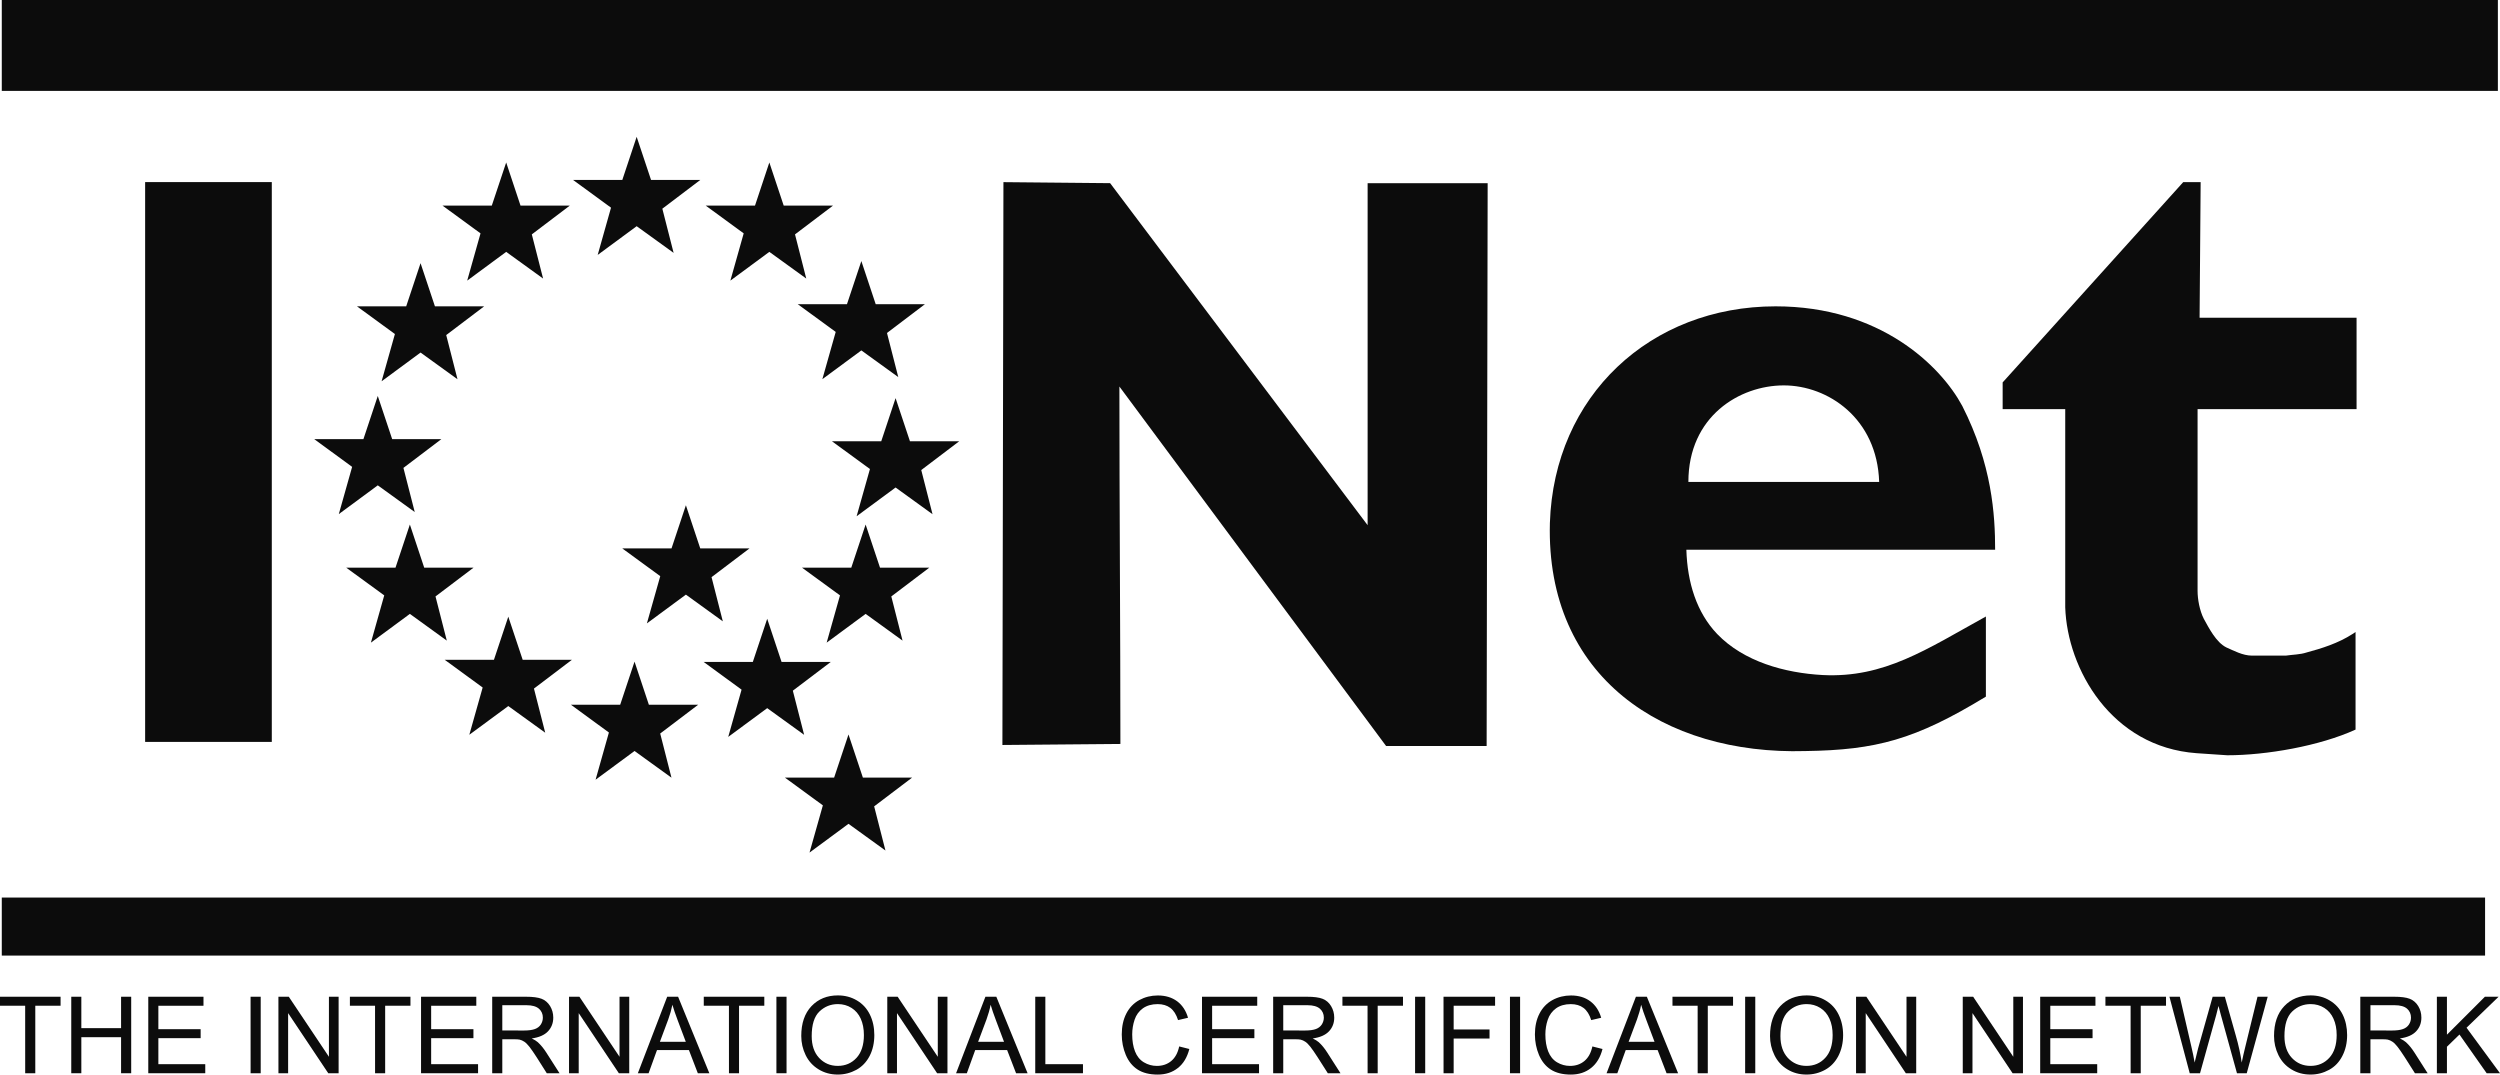 <svg width="2009" height="864" viewBox="0 0 2009 864" fill="none" xmlns="http://www.w3.org/2000/svg">
<path fill-rule="evenodd" clip-rule="evenodd" d="M1.428 767.903H1997.01V721.275H1.428V767.903Z" fill="#0C0C0C"/>
<path fill-rule="evenodd" clip-rule="evenodd" d="M1.428 73.045H2007.29V0H1.428V73.045Z" fill="#0C0C0C"/>
<path fill-rule="evenodd" clip-rule="evenodd" d="M20.244 862.457L20.222 808.228H0V800.98H48.685V808.228H28.361V862.457H20.244Z" fill="#0C0C0C"/>
<path fill-rule="evenodd" clip-rule="evenodd" d="M57.268 862.457V800.98H65.361V826.22H97.299V800.98H105.427V862.457H97.299V833.491H65.361V862.457H57.268Z" fill="#0C0C0C"/>
<path fill-rule="evenodd" clip-rule="evenodd" d="M119.156 862.457V800.98H163.52V808.228H127.261V827.055H161.234V834.268H127.261V855.175H164.949V862.457H119.156Z" fill="#0C0C0C"/>
<path fill-rule="evenodd" clip-rule="evenodd" d="M201.384 862.457L201.361 800.98H209.5V862.457H201.384Z" fill="#0C0C0C"/>
<path fill-rule="evenodd" clip-rule="evenodd" d="M223.757 862.457L223.734 800.98H232.068L264.326 849.231V800.98H272.111V862.457H263.789L231.53 814.138V862.457H223.757Z" fill="#0C0C0C"/>
<path fill-rule="evenodd" clip-rule="evenodd" d="M301.411 862.457L301.388 808.228H281.178V800.98H329.84V808.228H309.515V862.457H301.411Z" fill="#0C0C0C"/>
<path fill-rule="evenodd" clip-rule="evenodd" d="M338.357 862.457V800.98H382.756V808.228H346.473V827.055H380.447V834.268H346.473V855.175H384.173V862.457H338.357Z" fill="#0C0C0C"/>
<path fill-rule="evenodd" clip-rule="evenodd" d="M403.649 828.084L421.116 828.118C424.831 828.118 427.723 827.706 429.815 826.952C431.896 826.209 433.519 824.951 434.605 823.294C435.679 821.579 436.239 819.75 436.239 817.761C436.239 814.869 435.188 812.446 433.073 810.594C430.958 808.742 427.632 807.782 423.059 807.782H403.649V828.084ZM395.533 862.457V800.98H422.739C428.215 800.98 432.364 801.518 435.233 802.627C438.068 803.747 440.332 805.69 442.058 808.468C443.738 811.257 444.607 814.366 444.607 817.761C444.607 822.094 443.178 825.786 440.377 828.769C437.554 831.764 433.199 833.673 427.312 834.485C429.438 835.525 431.095 836.543 432.216 837.537C434.57 839.709 436.845 842.453 438.949 845.733L449.637 862.457H439.394L431.29 849.666C428.924 845.985 426.957 843.138 425.437 841.195C423.882 839.252 422.511 837.857 421.31 837.103C420.099 836.303 418.841 835.731 417.584 835.445C416.669 835.262 415.149 835.148 413.08 835.148H403.649V862.457H395.533Z" fill="#0C0C0C"/>
<path fill-rule="evenodd" clip-rule="evenodd" d="M457.268 862.457V800.98H465.612L497.848 849.231V800.98H505.655V862.457H497.311L465.052 814.138V862.457H457.268Z" fill="#0C0C0C"/>
<path fill-rule="evenodd" clip-rule="evenodd" d="M530.287 837.206H551.114L544.69 820.185C542.735 815.007 541.295 810.766 540.335 807.428C539.546 811.371 538.448 815.281 537.019 819.167L530.287 837.206ZM512.568 862.457L536.151 800.98H544.918L570.033 862.457H560.773L553.617 843.859H527.955L521.21 862.457H512.568Z" fill="#0C0C0C"/>
<path fill-rule="evenodd" clip-rule="evenodd" d="M585.793 862.457L585.77 808.228H565.549V800.98H614.2V808.228H593.887V862.457H585.793Z" fill="#0C0C0C"/>
<path d="M627.996 862.457V800.98" stroke="#0C0C0C" stroke-width="8.139"/>
<path fill-rule="evenodd" clip-rule="evenodd" d="M652.283 832.601C652.283 840.054 654.272 845.896 658.239 850.148C662.228 854.377 667.212 856.549 673.213 856.549C679.34 856.549 684.37 854.377 688.314 850.079C692.246 845.77 694.235 839.654 694.235 831.767C694.235 826.748 693.366 822.382 691.709 818.655C690.029 814.929 687.548 812.025 684.302 809.968C681.044 807.91 677.397 806.893 673.328 806.893C667.589 806.893 662.651 808.87 658.49 812.837C654.352 816.803 652.283 823.41 652.283 832.635V832.601ZM643.893 832.51C643.893 822.302 646.636 814.3 652.1 808.539C657.587 802.777 664.663 799.908 673.305 799.908C678.963 799.908 684.084 801.246 688.645 803.978C693.195 806.675 696.624 810.425 699.025 815.283C701.414 820.141 702.603 825.651 702.603 831.79C702.603 838.031 701.368 843.621 698.865 848.513C696.327 853.44 692.761 857.178 688.177 859.716C683.547 862.219 678.575 863.511 673.259 863.511C667.464 863.511 662.319 862.105 657.781 859.304C653.22 856.526 649.745 852.697 647.402 847.862C645.07 843.049 643.893 837.917 643.893 832.51Z" fill="#0C0C0C"/>
<path fill-rule="evenodd" clip-rule="evenodd" d="M713.027 862.457L713.016 800.98H721.349L753.608 849.231V800.98H761.381V862.457H753.07L720.812 814.138V862.457H713.027Z" fill="#0C0C0C"/>
<path fill-rule="evenodd" clip-rule="evenodd" d="M786.015 837.206H806.843L800.441 820.185C798.486 815.007 797.012 810.766 796.074 807.428C795.297 811.371 794.177 815.281 792.771 819.167L786.015 837.206ZM768.297 862.457L791.879 800.98H800.647L825.772 862.457H816.513L809.335 843.859H783.672L776.95 862.457H768.297Z" fill="#0C0C0C"/>
<path fill-rule="evenodd" clip-rule="evenodd" d="M831.926 862.457V800.98H840.042V855.175H870.277V862.457H831.926Z" fill="#0C0C0C"/>
<path fill-rule="evenodd" clip-rule="evenodd" d="M947.621 840.917L955.749 842.974C954.034 849.661 950.971 854.771 946.547 858.235C942.112 861.767 936.705 863.527 930.326 863.527C923.685 863.527 918.323 862.156 914.174 859.481C910.024 856.783 906.858 852.862 904.698 847.752C902.549 842.631 901.451 837.133 901.451 831.28C901.451 824.867 902.663 819.266 905.098 814.522C907.533 809.767 911.03 806.121 915.546 803.651C920.061 801.205 925.022 799.959 930.441 799.959C936.568 799.959 941.757 801.525 945.964 804.634C950.125 807.767 953.051 812.19 954.697 817.872L946.684 819.746C945.278 815.265 943.209 812.007 940.488 809.961C937.802 807.926 934.373 806.909 930.28 806.909C925.559 806.909 921.627 808.041 918.426 810.281C915.271 812.579 913.019 815.62 911.762 819.426C910.493 823.221 909.842 827.177 909.842 831.235C909.842 836.447 910.573 841.031 912.105 844.918C913.625 848.804 915.992 851.753 919.215 853.674C922.416 855.583 925.914 856.566 929.64 856.566C934.19 856.566 938.065 855.251 941.197 852.634C944.364 850.004 946.501 846.084 947.599 840.917H947.621Z" fill="#0C0C0C"/>
<path fill-rule="evenodd" clip-rule="evenodd" d="M965.93 862.457V800.98H1010.31V808.228H974.057V827.055H1008.02V834.268H974.057V855.175H1011.75V862.457H965.93Z" fill="#0C0C0C"/>
<path fill-rule="evenodd" clip-rule="evenodd" d="M1031.22 828.084L1048.7 828.118C1052.41 828.118 1055.32 827.706 1057.41 826.952C1059.48 826.209 1061.08 824.951 1062.19 823.294C1063.26 821.579 1063.84 819.75 1063.84 817.761C1063.84 814.869 1062.78 812.446 1060.67 810.594C1058.54 808.742 1055.23 807.782 1050.65 807.782H1031.22V828.084ZM1023.11 862.457V800.98H1050.34C1055.82 800.98 1059.94 801.518 1062.82 802.627C1065.67 803.747 1067.95 805.69 1069.64 808.468C1071.32 811.257 1072.19 814.366 1072.19 817.761C1072.19 822.094 1070.79 825.786 1067.97 828.769C1065.14 831.764 1060.82 833.673 1054.91 834.485C1057 835.525 1058.67 836.543 1059.8 837.537C1062.16 839.709 1064.43 842.453 1066.52 845.733L1077.21 862.457H1067.03L1058.88 849.666C1056.51 845.985 1054.54 843.138 1053.02 841.195C1051.47 839.252 1050.1 837.857 1048.88 837.103C1047.67 836.303 1046.43 835.731 1045.15 835.445C1044.24 835.262 1042.75 835.148 1040.67 835.148H1031.22V862.457H1023.11Z" fill="#0C0C0C"/>
<path fill-rule="evenodd" clip-rule="evenodd" d="M1099.01 862.457L1098.96 808.228H1078.77V800.98H1127.44V808.228H1107.11V862.457H1099.01Z" fill="#0C0C0C"/>
<path d="M1141.23 862.457V800.98" stroke="#0C0C0C" stroke-width="8.139"/>
<path fill-rule="evenodd" clip-rule="evenodd" d="M1160.04 862.457L1160.01 800.98H1201.45V808.228H1168.16V827.284H1196.99V834.542H1168.16V862.457H1160.04Z" fill="#0C0C0C"/>
<path d="M1217.48 862.457V800.98" stroke="#0C0C0C" stroke-width="8.139"/>
<path fill-rule="evenodd" clip-rule="evenodd" d="M1279.64 840.917L1287.77 842.974C1286.06 849.661 1283 854.771 1278.58 858.235C1274.16 861.767 1268.73 863.527 1262.34 863.527C1255.72 863.527 1250.34 862.156 1246.19 859.481C1242.04 856.783 1238.91 852.862 1236.72 847.752C1234.57 842.631 1233.46 837.133 1233.46 831.28C1233.46 824.867 1234.67 819.266 1237.13 814.522C1239.57 809.767 1243.06 806.121 1247.58 803.651C1252.06 801.205 1257.06 799.959 1262.45 799.959C1268.59 799.959 1273.77 801.525 1277.97 804.634C1282.14 807.767 1285.06 812.19 1286.72 817.872L1278.71 819.746C1277.29 815.265 1275.23 812.007 1272.52 809.961C1269.83 807.926 1266.4 806.909 1262.28 806.909C1257.58 806.909 1253.65 808.041 1250.46 810.281C1247.31 812.579 1245.06 815.62 1243.78 819.426C1242.5 823.221 1241.86 827.177 1241.86 831.235C1241.86 836.447 1242.59 841.031 1244.13 844.918C1245.65 848.804 1248.04 851.753 1251.24 853.674C1254.45 855.583 1257.93 856.566 1261.65 856.566C1266.22 856.566 1270.06 855.251 1273.22 852.634C1276.38 850.004 1278.53 846.084 1279.64 840.917Z" fill="#0C0C0C"/>
<path fill-rule="evenodd" clip-rule="evenodd" d="M1308.75 837.206H1329.59L1323.18 820.185C1321.21 815.007 1319.75 810.766 1318.82 807.428C1318.05 811.371 1316.9 815.281 1315.51 819.167L1308.75 837.206ZM1291.04 862.457L1314.62 800.98H1323.41L1348.52 862.457H1339.25L1332.08 843.859H1306.42L1299.68 862.457H1291.04Z" fill="#0C0C0C"/>
<path fill-rule="evenodd" clip-rule="evenodd" d="M1364.25 862.457L1364.23 808.228H1344V800.98H1392.68V808.228H1372.38V862.457H1364.25Z" fill="#0C0C0C"/>
<path d="M1406.47 862.457V800.98" stroke="#0C0C0C" stroke-width="8.139"/>
<path fill-rule="evenodd" clip-rule="evenodd" d="M1430.76 832.601C1430.76 840.054 1432.78 845.896 1436.72 850.148C1440.69 854.377 1445.69 856.549 1451.68 856.549C1457.81 856.549 1462.85 854.377 1466.79 850.079C1470.75 845.77 1472.71 839.654 1472.71 831.767C1472.71 826.748 1471.88 822.382 1470.17 818.655C1468.51 814.929 1466.05 812.025 1462.78 809.968C1459.51 807.91 1455.87 806.893 1451.84 806.893C1446.07 806.893 1441.13 808.87 1436.99 812.837C1432.82 816.803 1430.76 823.41 1430.76 832.635V832.601ZM1422.39 832.51C1422.39 822.302 1425.14 814.3 1430.6 808.539C1436.08 802.777 1443.14 799.908 1451.8 799.908C1457.45 799.908 1462.58 801.246 1467.11 803.978C1471.66 806.675 1475.12 810.425 1477.5 815.283C1479.88 820.141 1481.13 825.651 1481.13 831.79C1481.13 838.031 1479.83 843.621 1477.34 848.513C1474.8 853.44 1471.24 857.178 1466.64 859.716C1462.07 862.219 1457.06 863.511 1451.72 863.511C1445.97 863.511 1440.79 862.105 1436.25 859.304C1431.7 856.526 1428.25 852.697 1425.91 847.862C1423.56 843.049 1422.39 837.917 1422.39 832.51Z" fill="#0C0C0C"/>
<path fill-rule="evenodd" clip-rule="evenodd" d="M1491.52 862.457V800.98H1499.81L1532.07 849.231V800.98H1539.86V862.457H1531.52L1499.3 814.138V862.457H1491.52Z" fill="#0C0C0C"/>
<path fill-rule="evenodd" clip-rule="evenodd" d="M1577.28 862.457L1577.27 800.98H1585.63L1617.88 849.231V800.98H1625.66V862.457H1617.32L1585.08 814.138V862.457H1577.28Z" fill="#0C0C0C"/>
<path fill-rule="evenodd" clip-rule="evenodd" d="M1639.49 862.457V800.98H1683.9V808.228H1647.62V827.055H1681.58V834.268H1647.62V855.175H1685.32V862.457H1639.49Z" fill="#0C0C0C"/>
<path fill-rule="evenodd" clip-rule="evenodd" d="M1712.18 862.457L1712.15 808.228H1691.92V800.98H1740.61V808.228H1720.3V862.457H1712.18Z" fill="#0C0C0C"/>
<path fill-rule="evenodd" clip-rule="evenodd" d="M1759.66 862.457L1743.36 800.98H1751.71L1761.03 841.264C1762.03 845.47 1762.9 849.711 1763.62 853.849C1765.2 847.288 1766.1 843.493 1766.39 842.475L1778.08 800.98H1787.89L1796.67 832.107C1798.88 839.766 1800.47 847.059 1801.45 853.849C1802.24 849.986 1803.24 845.493 1804.5 840.464L1814.14 800.98H1822.32L1805.48 862.457H1797.63L1784.7 815.635C1783.59 811.703 1782.96 809.28 1782.78 808.388C1782.13 811.211 1781.54 813.635 1780.96 815.635L1767.94 862.457H1759.66Z" fill="#0C0C0C"/>
<path fill-rule="evenodd" clip-rule="evenodd" d="M1835.78 832.601C1835.78 840.054 1837.78 845.896 1841.76 850.148C1845.73 854.377 1850.73 856.549 1856.76 856.549C1862.84 856.549 1867.88 854.377 1871.82 850.079C1875.77 845.77 1877.75 839.654 1877.75 831.767C1877.75 826.748 1876.9 822.382 1875.2 818.655C1873.56 814.929 1871.07 812.025 1867.82 809.968C1864.59 807.91 1860.87 806.893 1856.84 806.893C1851.12 806.893 1846.17 808.87 1842.01 812.837C1837.87 816.803 1835.78 823.41 1835.78 832.635V832.601ZM1827.41 832.51C1827.41 822.302 1830.16 814.3 1835.63 808.539C1841.1 802.777 1848.2 799.908 1856.84 799.908C1862.47 799.908 1867.61 801.246 1872.14 803.978C1876.69 806.675 1880.16 810.425 1882.55 815.283C1884.96 820.141 1886.15 825.651 1886.15 831.79C1886.15 838.031 1884.87 843.621 1882.34 848.513C1879.85 853.44 1876.31 857.178 1871.68 859.716C1867.08 862.219 1862.12 863.511 1856.8 863.511C1850.99 863.511 1845.82 862.105 1841.28 859.304C1836.74 856.526 1833.27 852.697 1830.93 847.862C1828.59 843.049 1827.41 837.917 1827.41 832.51Z" fill="#0C0C0C"/>
<path fill-rule="evenodd" clip-rule="evenodd" d="M1904.89 828.084L1922.33 828.118C1926.03 828.118 1928.96 827.706 1931.02 826.952C1933.13 826.209 1934.74 824.951 1935.83 823.294C1936.93 821.579 1937.47 819.75 1937.47 817.761C1937.47 814.869 1936.41 812.446 1934.33 810.594C1932.22 808.742 1928.85 807.782 1924.3 807.782H1904.89V828.084ZM1896.74 862.457V800.98H1923.98C1929.44 800.98 1933.61 801.518 1936.45 802.627C1939.29 803.747 1941.58 805.69 1943.28 808.468C1944.99 811.257 1945.82 814.366 1945.82 817.761C1945.82 822.094 1944.42 825.786 1941.6 828.769C1938.81 831.764 1934.45 833.673 1928.54 834.485C1930.69 835.525 1932.33 836.543 1933.46 837.537C1935.83 839.709 1938.07 842.453 1940.19 845.733L1950.85 862.457H1940.64L1932.52 849.666C1930.15 845.985 1928.18 843.138 1926.66 841.195C1925.13 839.252 1923.73 837.857 1922.51 837.103C1921.31 836.303 1920.06 835.731 1918.83 835.445C1917.88 835.262 1916.37 835.148 1914.32 835.148H1904.89V862.457H1896.74Z" fill="#0C0C0C"/>
<path fill-rule="evenodd" clip-rule="evenodd" d="M1958.27 862.457V800.98H1966.36V831.467L1996.86 800.98H2007.87L1982.11 825.878L2009 862.457H1998.29L1976.42 831.353L1966.36 841.149V862.457H1958.27Z" fill="#0C0C0C"/>
<path fill-rule="evenodd" clip-rule="evenodd" d="M286.85 246.161L317.348 268.428L306.648 306.402L337.958 283.312L367.645 304.756L358.58 269.251L389.078 246.161H349.504L337.958 211.479L326.424 246.161H286.85Z" fill="#0C0C0C"/>
<path fill-rule="evenodd" clip-rule="evenodd" d="M355.639 165.246L386.148 187.537L375.437 225.511L406.77 202.397L436.434 223.842L427.369 188.349L457.856 165.246H418.293L406.77 130.564L395.202 165.246H355.639Z" fill="#0C0C0C"/>
<path fill-rule="evenodd" clip-rule="evenodd" d="M460.525 144.606L491.012 166.885L480.301 204.859L511.622 181.769L541.32 203.213L532.256 167.708L562.742 144.606H523.179L511.622 109.936L500.088 144.606H460.525Z" fill="#0C0C0C"/>
<path fill-rule="evenodd" clip-rule="evenodd" d="M567.135 165.246L597.633 187.537L586.922 225.511L618.243 202.397L647.907 223.842L638.865 188.349L669.363 165.246H629.789L618.243 130.564L606.709 165.246H567.135Z" fill="#0C0C0C"/>
<path fill-rule="evenodd" clip-rule="evenodd" d="M641.059 244.448L671.58 266.727L660.846 304.701L692.179 281.588L721.854 303.032L712.777 267.573L743.276 244.448H703.713L692.179 209.777L680.622 244.448H641.059Z" fill="#0C0C0C"/>
<path fill-rule="evenodd" clip-rule="evenodd" d="M668.586 354.623L699.084 376.903L688.373 414.854L719.694 391.752L749.381 413.231L740.316 377.726L770.803 354.623H731.24L719.694 319.941L708.161 354.623H668.586Z" fill="#0C0C0C"/>
<path fill-rule="evenodd" clip-rule="evenodd" d="M644.518 456.204L675.016 478.448L664.305 516.423L695.615 493.32L725.29 514.799L716.248 479.294L746.746 456.204H707.183L695.615 421.521L684.081 456.204H644.518Z" fill="#0C0C0C"/>
<path fill-rule="evenodd" clip-rule="evenodd" d="M500.066 440.709L530.576 463L519.842 500.963L551.186 477.838L580.861 499.305L571.797 463.8L602.283 440.709H562.72L551.186 406.027L539.63 440.709H500.066Z" fill="#0C0C0C"/>
<path fill-rule="evenodd" clip-rule="evenodd" d="M565.416 531.913L595.926 554.204L585.203 592.178L616.525 569.064L646.2 590.509L637.123 555.038L667.644 531.913H628.058L616.525 497.254L604.979 531.913H565.416Z" fill="#0C0C0C"/>
<path fill-rule="evenodd" clip-rule="evenodd" d="M630.742 624.88L661.252 647.182L650.529 685.133L681.851 662.019L711.549 683.487L702.472 647.994L732.971 624.88H693.408L681.851 590.221L670.305 624.88H630.742Z" fill="#0C0C0C"/>
<path fill-rule="evenodd" clip-rule="evenodd" d="M458.805 566.339L489.314 588.641L478.603 626.592L509.913 603.49L539.588 624.935L530.535 589.453L561.033 566.339H521.436L509.913 531.68L498.379 566.339H458.805Z" fill="#0C0C0C"/>
<path fill-rule="evenodd" clip-rule="evenodd" d="M357.355 530.204L387.865 552.484L377.143 590.458L408.464 567.378L438.139 588.812L429.086 553.341L459.584 530.204H420.021L408.464 495.557L396.93 530.204H357.355Z" fill="#0C0C0C"/>
<path fill-rule="evenodd" clip-rule="evenodd" d="M278.252 456.204L308.773 478.448L298.062 516.423L329.372 493.32L359.047 514.799L349.971 479.294L380.503 456.204H340.906L329.372 421.521L317.815 456.204H278.252Z" fill="#0C0C0C"/>
<path fill-rule="evenodd" clip-rule="evenodd" d="M252.488 352.868L282.975 375.17L272.264 413.133L303.585 390.019L333.283 411.475L324.196 375.993L354.705 352.868H315.142L303.585 318.197L292.051 352.868H252.488Z" fill="#0C0C0C"/>
<path fill-rule="evenodd" clip-rule="evenodd" d="M1789.86 606.931L1765.14 605.262C1696.7 600.301 1661.26 537.601 1659.62 488.058V328.766H1609.33V307.31L1754.43 146.371H1768.44L1767.59 255.31H1893.74V328.766H1765.97V474.867C1765.97 481.463 1767.59 490.55 1770.91 497.146C1775.02 504.565 1780.81 516.122 1789.05 520.248C1794.81 522.74 1802.23 526.856 1809.65 526.856H1836.85C1842.63 526.021 1848.4 526.021 1853.34 524.398C1865.73 521.06 1878.89 516.968 1890.46 509.503L1892.92 507.891C1892.92 535.12 1892.92 560.715 1892.92 586.297C1864.06 599.5 1821.18 606.931 1789.86 606.931Z" fill="#0C0C0C"/>
<path fill-rule="evenodd" clip-rule="evenodd" d="M805.535 598.666L806.358 146.371L892.103 147.194L1099.02 422.044V147.194H1195.48L1194.66 599.5H1113.88L899.545 310.613C899.545 404.726 900.356 506.245 900.356 597.843L805.535 598.666Z" fill="#0C0C0C"/>
<path fill-rule="evenodd" clip-rule="evenodd" d="M1433.47 309.704C1397.98 309.704 1356.78 334.475 1356.78 387.287H1510.1C1508.49 336.121 1468.9 309.704 1433.47 309.704ZM1426.86 246.17C1326.29 246.17 1248.77 317.957 1245.49 420.311C1242.2 544.11 1337 606.833 1450.77 603.552C1507.65 602.718 1538.98 594.453 1595.86 559.805V495.425C1548.05 521.831 1514.23 544.945 1464.78 542.464C1434.29 540.818 1401.31 531.73 1379.88 509.44C1363.37 492.11 1355.96 468.185 1355.16 441.768H1603.29C1603.29 413.704 1600.81 373.272 1576.89 326.233C1559.6 294.032 1510.97 246.17 1426.86 246.17Z" fill="#0C0C0C"/>
<path fill-rule="evenodd" clip-rule="evenodd" d="M116.633 596.197H218.415V146.326H116.633V596.197Z" fill="#0C0C0C"/>
</svg>
